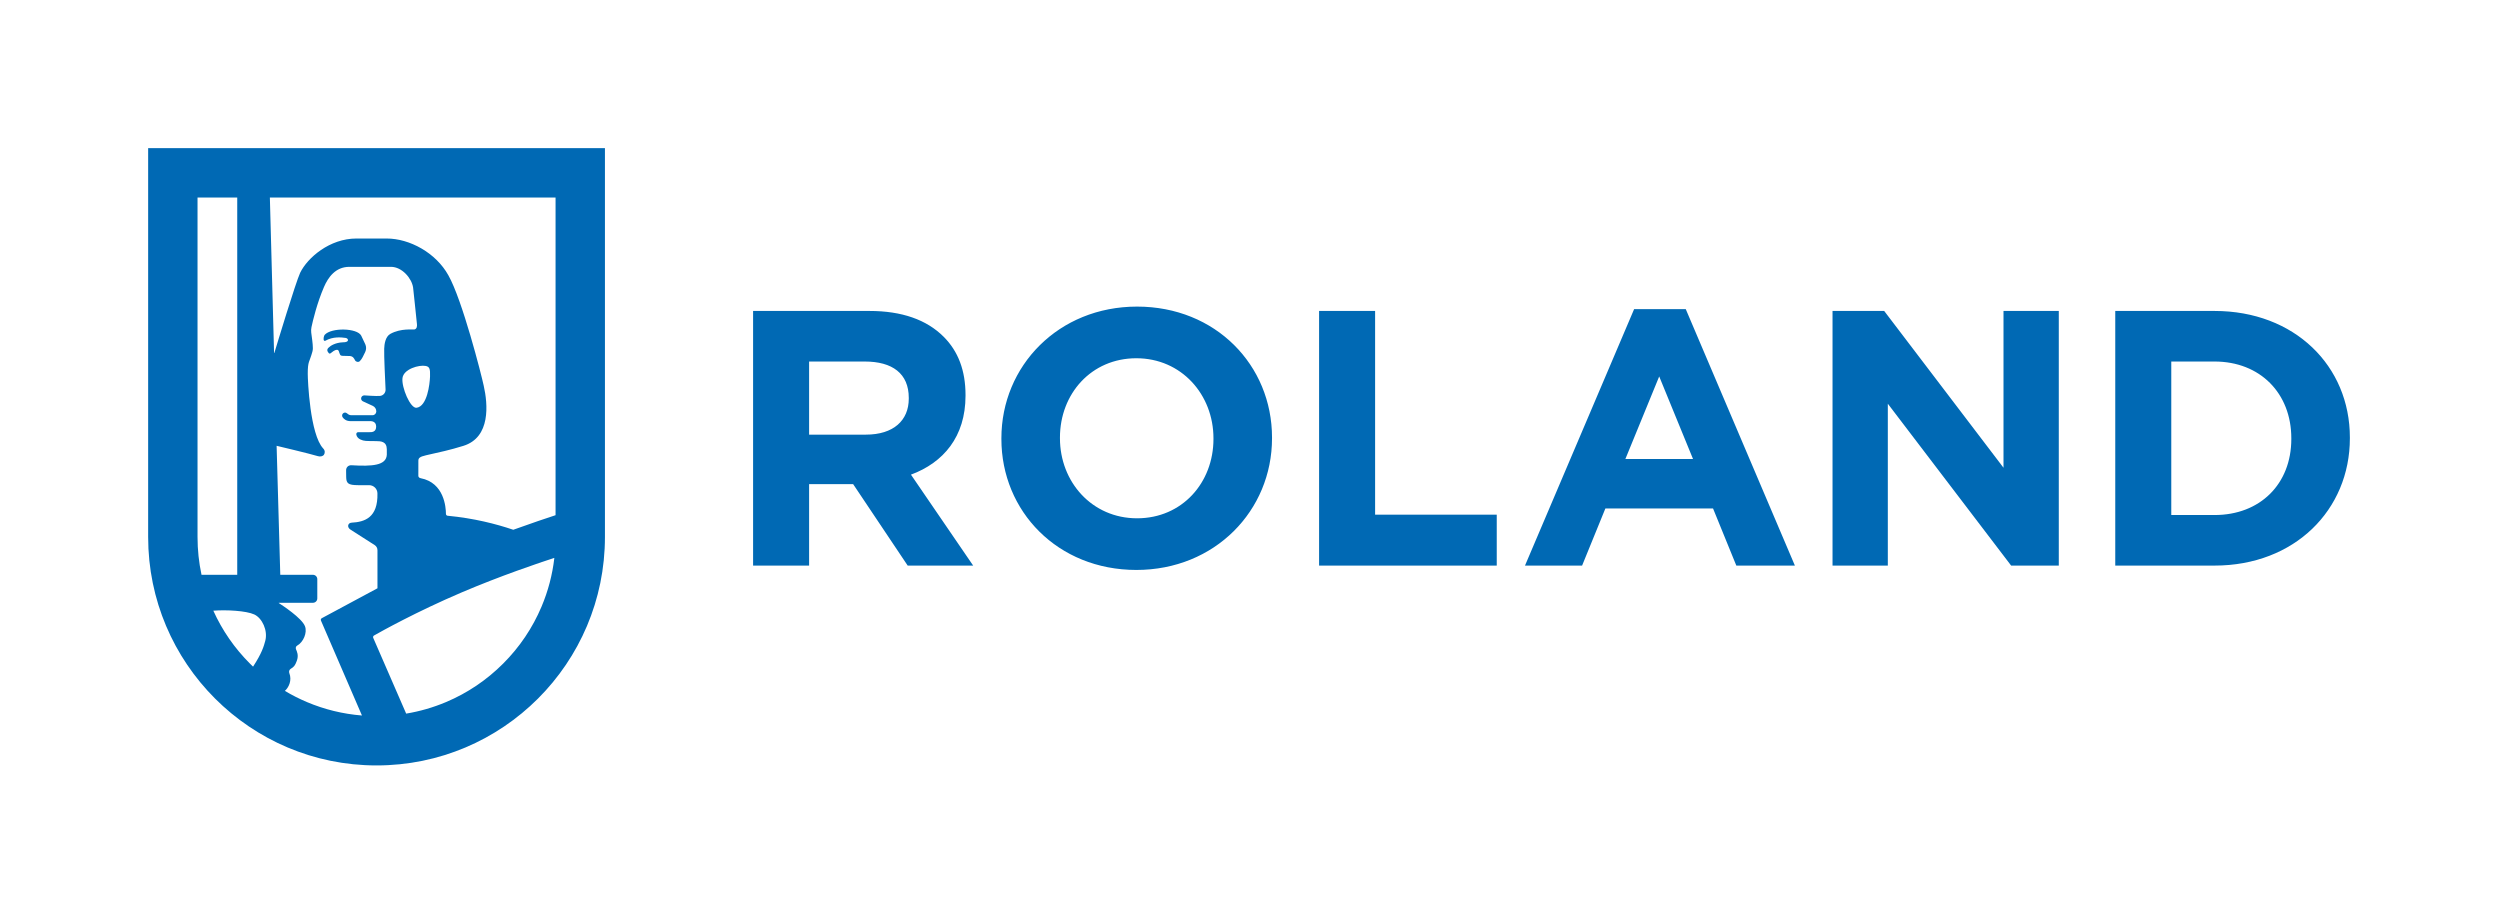 <?xml version="1.0" encoding="UTF-8"?><svg id="ROLAND_Logo_Blau_RGB" xmlns="http://www.w3.org/2000/svg" viewBox="0 0 4050 1480"><defs><style>.cls-1{fill:#0069b4;}</style></defs><g id="ROLAND_Logo_Blau_RGB-2"><path id="Wortmarke_1_5x" class="cls-1" d="m1220,503.75h188.57c52.45,0,92.52,14.14,120.21,41.84,23.57,23.57,35.36,54.8,35.36,94.28v1.18c0,66.59-35.95,108.43-88.39,127.87l100.77,147.32h-106.07l-88.39-132h-71.3v132h-90.75v-412.5Zm182.68,200.36c44.79,0,69.54-22.98,69.54-58.34v-1.18c0-39.48-26.52-58.93-71.3-58.93h-90.16v118.45h91.93Zm219.58,7.07v-1.18c0-117.27,92.52-213.32,219.8-213.32s218.62,94.88,218.62,212.14v1.18c0,117.27-92.52,213.32-219.8,213.32s-218.62-94.88-218.62-212.14Zm343.55,0v-1.18c0-70.71-51.86-129.64-124.93-129.64s-123.75,57.75-123.75,128.46v1.18c0,70.71,51.86,129.64,124.93,129.64s123.75-57.75,123.75-128.46Zm171.11-207.43h90.75v330h197.06v82.5h-287.81v-412.5Zm510.33-2.95h83.68l176.79,415.45h-94.88l-37.71-92.52h-174.43l-37.71,92.52h-92.52l176.79-415.45Zm95.46,242.79l-54.8-133.77-54.8,133.77h109.61Zm225.99-239.84h83.68l193.29,253.98v-253.98h89.57v412.5h-77.2l-199.77-262.23v262.23h-89.57v-412.5Zm458.02,0h160.87c129.64,0,219.21,88.98,219.21,205.07v1.18c0,116.09-89.57,206.25-219.21,206.25h-160.87v-412.5Zm90.75,81.91v248.68h70.12c73.66,0,124.34-50.09,124.34-123.16v-1.18c0-73.07-50.68-124.34-124.34-124.34h-70.12Z"/><g id="RAK_Logo_Blau_RGB"><path class="cls-1" d="m240,240v630c0,204.35,165.65,370,370,370s370-165.65,370-370V240H240Zm660,594.61c-13.59,4.41-38.04,12.66-68.48,23.61-28.16-9.57-64.2-18.71-106.35-22.72-1.55-.15-2.73-1.42-2.74-2.97-.05-10.79-2.85-50.47-40.89-57.83-2.06-.4-3.81-1.7-3.81-3.79l.03-24.54c0-4.08,1.9-6.45,12.4-8.82,22.51-5.08,38.08-8.31,60.52-15.27,44.48-13.81,39.69-67.59,32.97-97.3-3.73-17.83-34.89-139.62-57.29-178.98-20.16-36.4-62.68-59.61-100.02-59.61h-48.92c-43.31,0-79.22,31.01-91.17,55.52-7.37,15.99-37.71,116.35-41.77,129.81-.08.27-.48.21-.49-.07l-6.8-251.63h462.82v514.61Zm-225.15-174.03c-10.24,1.38-24.62-33.39-22.83-48.08,1.79-14.69,26.81-21.79,37.58-19.66,6.2,1.23,7.5,4.53,7.06,17-.45,12.47-4.53,48.4-21.81,50.74Zm-354.85-340.58h64.32v611.19h-57.86c-4.28-19.95-6.46-40.4-6.46-61.19V320Zm25.58,669.31c20.99-1.63,53.14.03,66.37,6.11,12.75,5.87,22.29,26.05,17.77,42.83-2.37,8.8-5.5,19.9-19.76,41.71-1.69-1.61-3.37-3.25-5.02-4.91-24.99-24.99-44.93-53.81-59.36-85.75Zm115.97,129.89c6.2-5.62,11.83-16.95,7.09-28.94-.91-2.31.04-5.3,2.15-6.63,5.42-3.42,6.97-4.85,10.03-13.03,3.42-9.16.05-15.54-1.26-18.68-.88-2.12-.34-4.8,1.68-5.91,10.28-5.65,16.83-21.19,12.82-31.54-5.16-13.33-37.14-34.16-42.37-37.5-.21-.14-.12-.46.14-.46,6.24,0,44.53,0,55.14,0,3.9,0,7.06-3.16,7.06-7.04v-31.27c0-3.89-3.17-7.04-7.08-7.04l-52.89.05-5.94-209.01s53.61,12.67,66.97,16.78c3.69,1.13,8.01.29,9.78-2.45,1.81-2.81,1.88-6.7-1.26-10.02-21.44-22.7-25.04-110.47-25.04-121.1,0-20.71,2.65-18.02,7.49-35.59.51-1.85.78-3.75.79-5.67.04-7.53-1.83-18.38-2.65-25.44-.34-2.95-.21-5.93.42-8.83,2.3-10.71,8.91-38.68,20.23-64.94,6.72-15.6,18.67-32.68,41.07-32.68h67.45c17.92,0,33.6,18.57,35.84,33.42,1.1,8.2,4.46,43.42,6.25,59.38.4,3.57-.21,7.83-4.16,8.66-2.91.6-21.44-2.35-38.79,7.06-8.23,4.46-9.88,16.77-10.1,24.15-.37,12.34,1.47,49.73,2.22,65.97.25,5.34-3.72,9.95-9.06,10.48-5.64.57-25.26-.88-25.26-.88-.02,0-.04.01-.06.02-.06,0-.11-.02-.17-.02-2.81,0-5.08,2.26-5.08,5.05,0,1.9,1.07,3.54,2.63,4.4.11.07.22.14.34.2l16.08,7.42s.02.02.03.03c3.26,1.57,5.52,4.89,5.52,8.74,0,.04,0,.08,0,.12h-.02c0,.06,0,.11,0,.17,0,0,0,.01,0,.02,0,.13-.01.27-.03.43,0,.03,0,.06-.01.09-.01.09-.03.19-.04.29-.23,1.39-.92,2.62-1.92,3.53-.46.43-1.01.81-1.67,1.09-.05.02-.11.05-.16.07-.1.04-.21.08-.32.12-.16.06-.33.1-.5.15-.04,0-.07.02-.11.03-.45.11-.93.17-1.41.17,0,0-.01,0-.02,0-.08,0-.15.01-.24.01h-33.53c-2.42,0-4.55-.46-7.26-2.91,0,0,0,0-.01,0-1.02-.98-2.46-1.52-4.03-1.3-1.88.26-3.46,1.67-3.96,3.49-.38,1.38-.11,2.65.52,3.69.01.04.02.07.02.08.03.04.06.09.09.13.02.03.04.06.06.09,2.22,3.27,6.21,6.29,12.83,6.29,3.79,0,32.64,0,32.64,0,1.18.09,8.82.25,8.87,8.73.05,9.12-7.15,9.24-10.87,9.16h-18.28c-2.19-.01-3.43,2.07-2.95,4.19.72,3.15,2.96,6,6.57,7.64,6.32,2.88,8.78,2.44,25.59,2.66,7.43.1,17.01.38,17.2,13.11v8.98c-.93,17.55-24.04,18.99-57.13,17.01-5.43-.32-8.97,3.6-8.8,8.43l.12,10.48c.17,10.39,3.07,13.29,19.19,13.35h17.94c7.46,0,13.5,6.01,13.5,13.43.91,39.11-20.5,46.23-41.91,47.33-6.12.31-8.01,7.57-1.35,11.5l38.81,24.82c2.81,1.79,4.5,4.88,4.5,8.2v61.76c-32.58,17.59-79.88,42.99-90.2,48.47-1.39.74-1.97,2.41-1.35,3.85l66.43,153.79c-30.83-2.46-60.76-9.76-89.24-21.8-12.33-5.21-24.2-11.25-35.59-18.05Zm353.51-44.14c-26.66,26.66-57.68,47.58-92.2,62.18-20.91,8.84-42.6,15.11-64.86,18.81l-53.38-122.72c-.61-1.41-.06-3.05,1.28-3.81,11.99-6.82,68.77-38.53,141.79-69.72,62.69-26.78,126.11-48.16,150.36-56.04-3.14,27.26-10.09,53.75-20.81,79.1-14.6,34.52-35.52,65.55-62.18,92.2Zm-289.73-523.04c-2.45-1.63-.39-8.41.58-9.5,10.79-12.18,52.86-11.32,59.29,1.3,1.15,2.51,3.89,8.03,6.56,13.88,1.81,3.97,1.76,8.55-.11,12.5-2.95,6.23-5.38,11.49-8.62,14.69-2.01,2.24-6.11,1.65-7.76-1.03-1.65-3.02-3.1-6.55-8.25-7.09-3.4-.22-8.03-.26-12.78-.35-1.33-.03-2.59-.71-3.26-1.86-1.96-3.38-1.56-7.76-4.95-7.89-4.83.28-7.34,3.61-10.51,5.66-1.25.8-2.25.63-3.16-.58-2.76-3.09-2.89-6.08.09-8.66,3.17-3.27,11.09-7.95,22.54-8.52,12.31.24,9.33-6.53,5.09-7.12-7.4-1.03-20.63-2.47-32.99,4.56-.55.31-1.24.38-1.77.03Z"/></g></g></svg>